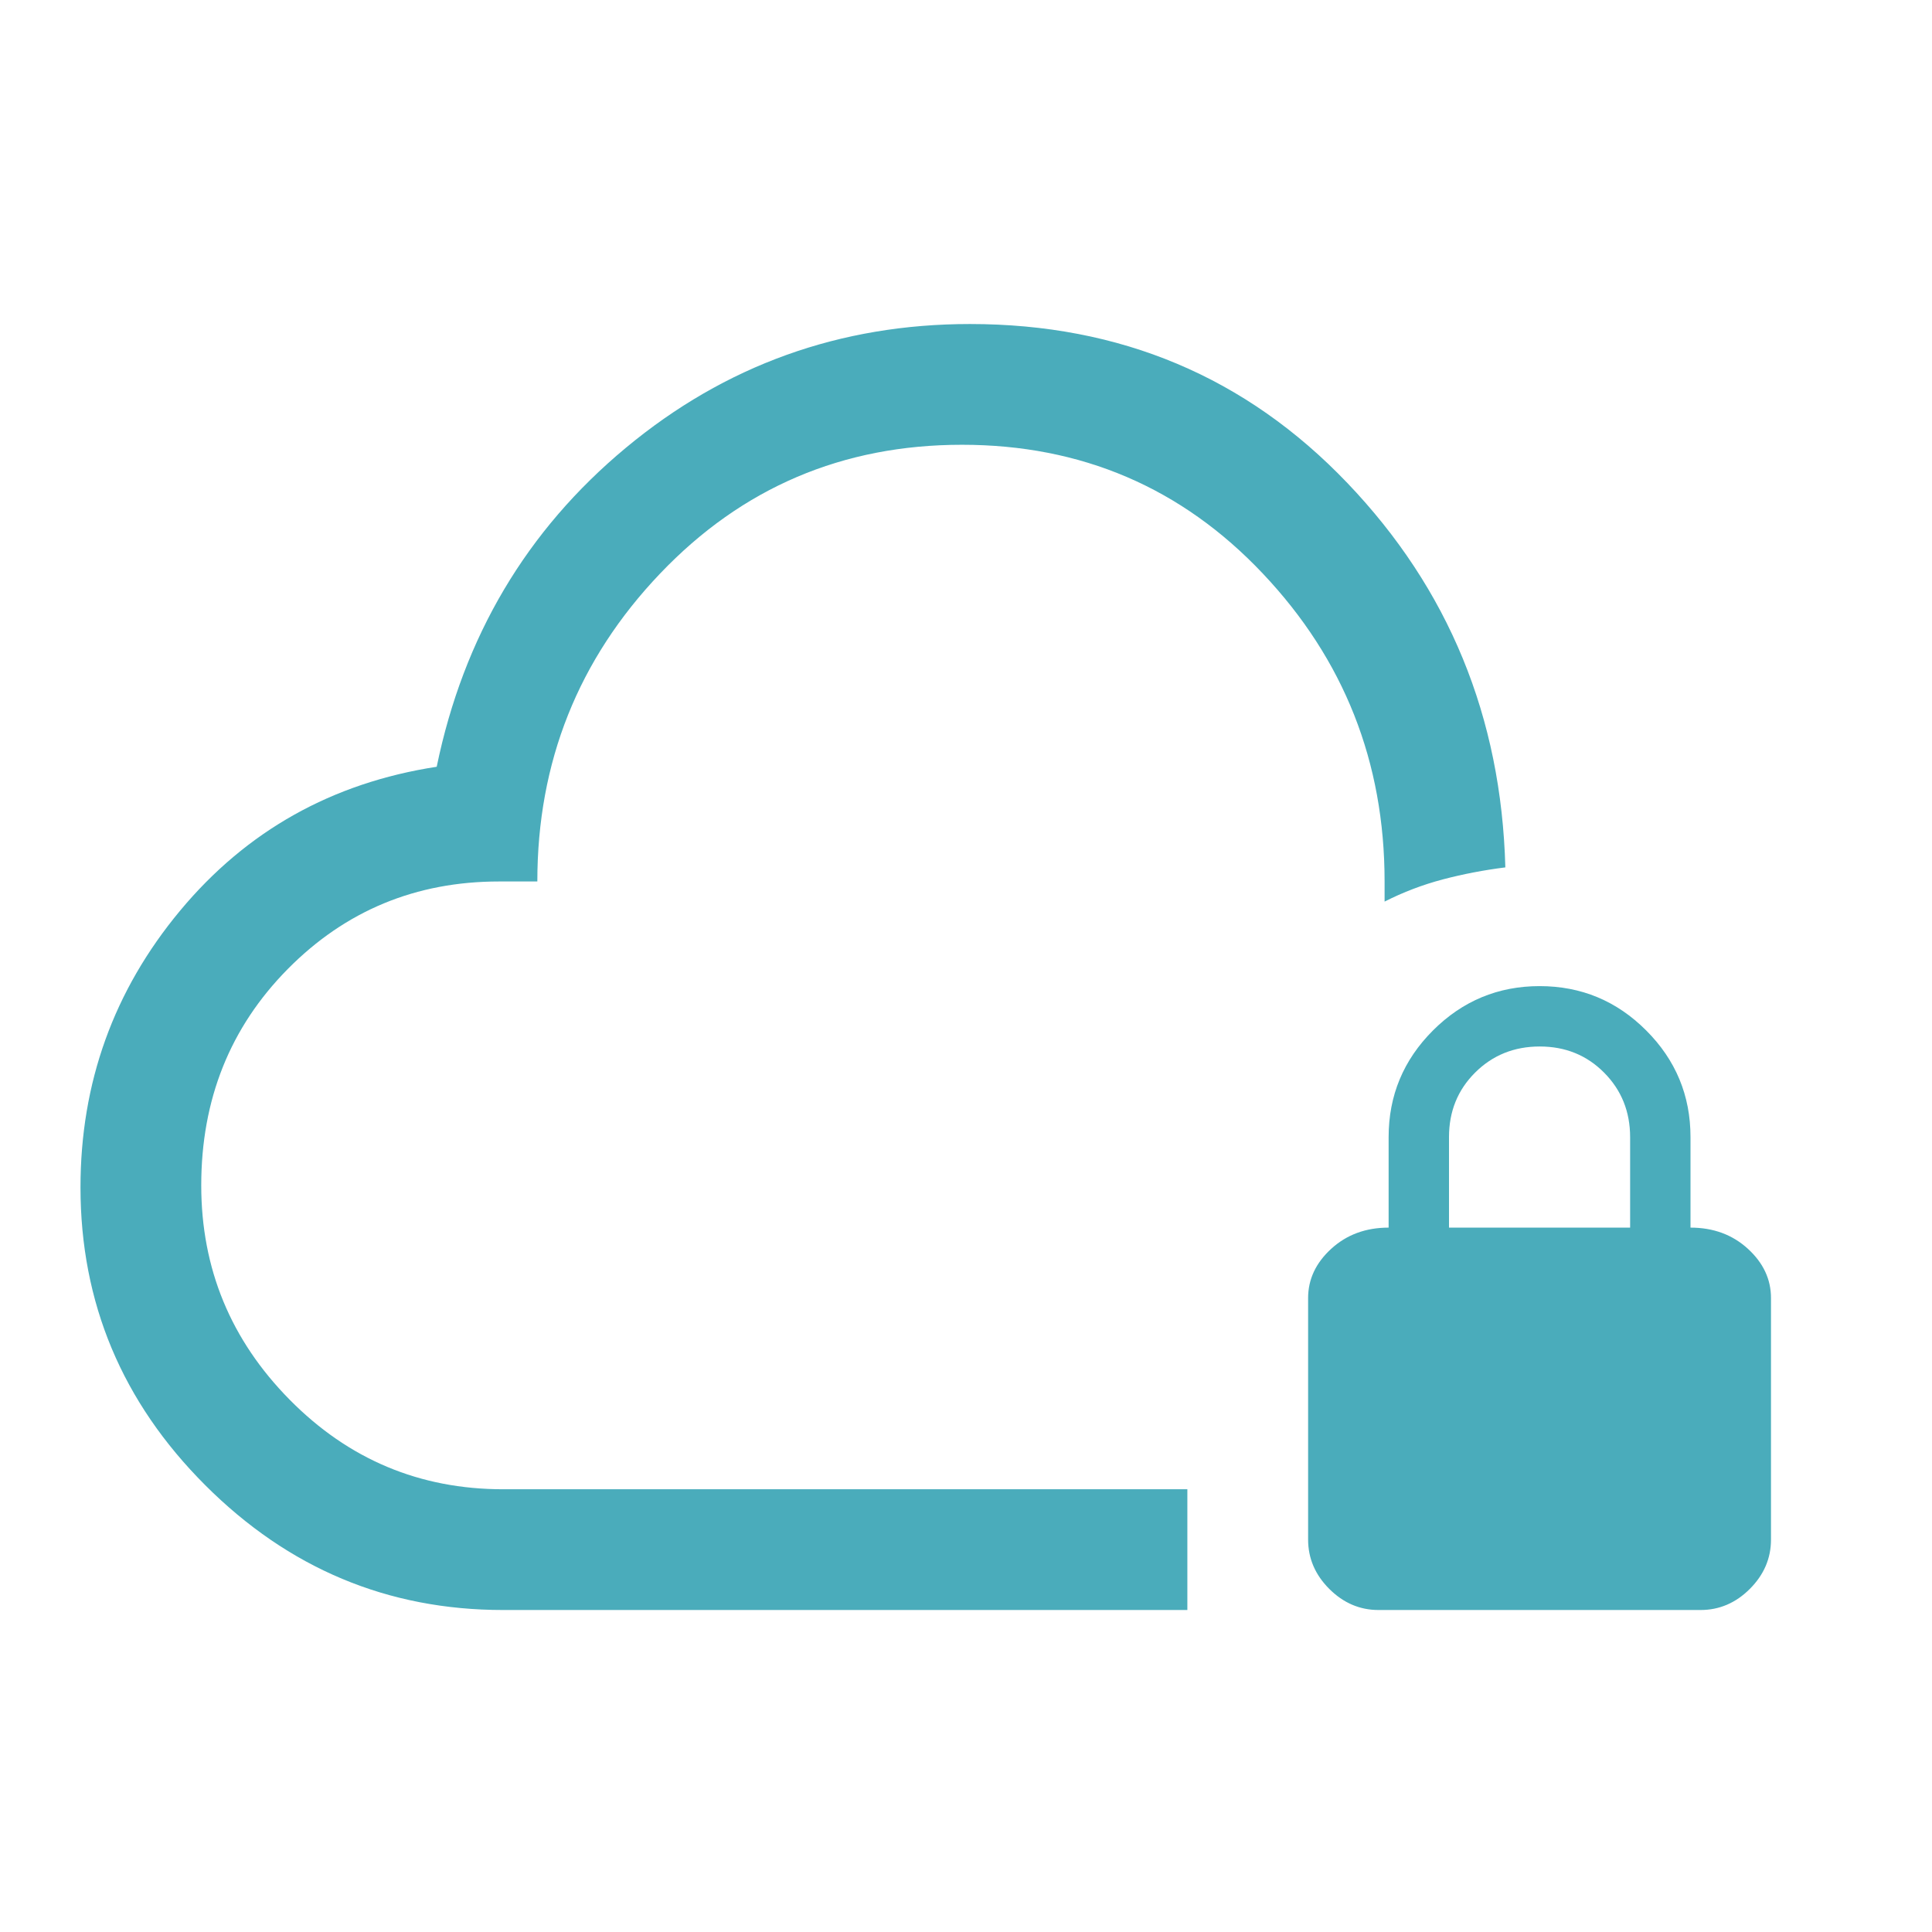 <svg width="80" height="80" viewBox="0 0 80 80" fill="none" xmlns="http://www.w3.org/2000/svg">
<path d="M49.166 66.667H20.833C16.055 66.667 11.944 64.944 8.5 61.5C5.055 58.056 3.333 53.944 3.333 49.167C3.333 44.833 4.708 41.014 7.458 37.708C10.208 34.403 13.75 32.417 18.083 31.75C19.194 26.361 21.805 21.958 25.916 18.542C30.027 15.125 34.778 13.417 40.166 13.417C46.389 13.417 51.597 15.611 55.791 20C59.986 24.389 62.166 29.694 62.333 35.917C61.444 36.028 60.582 36.194 59.745 36.414C58.909 36.635 58.105 36.941 57.333 37.333V36.5C57.333 31.555 55.653 27.305 52.291 23.75C48.93 20.194 44.778 18.417 39.833 18.417C34.889 18.417 30.722 20.194 27.333 23.75C23.944 27.305 22.25 31.555 22.25 36.5H20.666C17.222 36.5 14.305 37.708 11.916 40.125C9.527 42.542 8.333 45.528 8.333 49.083C8.333 52.528 9.553 55.486 11.994 57.958C14.434 60.431 17.381 61.667 20.833 61.667H49.166V66.667ZM57.083 66.667C56.305 66.667 55.625 66.375 55.041 65.792C54.458 65.208 54.166 64.528 54.166 63.75V53.75C54.166 52.972 54.486 52.292 55.125 51.708C55.764 51.125 56.555 50.833 57.5 50.833V47.083C57.5 45.364 58.112 43.893 59.336 42.669C60.561 41.445 62.034 40.833 63.753 40.833C65.473 40.833 66.944 41.445 68.166 42.669C69.389 43.893 70 45.364 70 47.083V50.833C70.944 50.833 71.736 51.125 72.375 51.708C73.014 52.292 73.333 52.972 73.333 53.75V63.75C73.333 64.528 73.041 65.208 72.458 65.792C71.875 66.375 71.194 66.667 70.416 66.667H57.083ZM60 50.833H67.5V47.091C67.5 46.03 67.141 45.139 66.424 44.417C65.707 43.694 64.818 43.333 63.757 43.333C62.697 43.333 61.805 43.693 61.083 44.412C60.361 45.13 60 46.02 60 47.083V50.833Z" fill="#4AACBB"/>
</svg>
